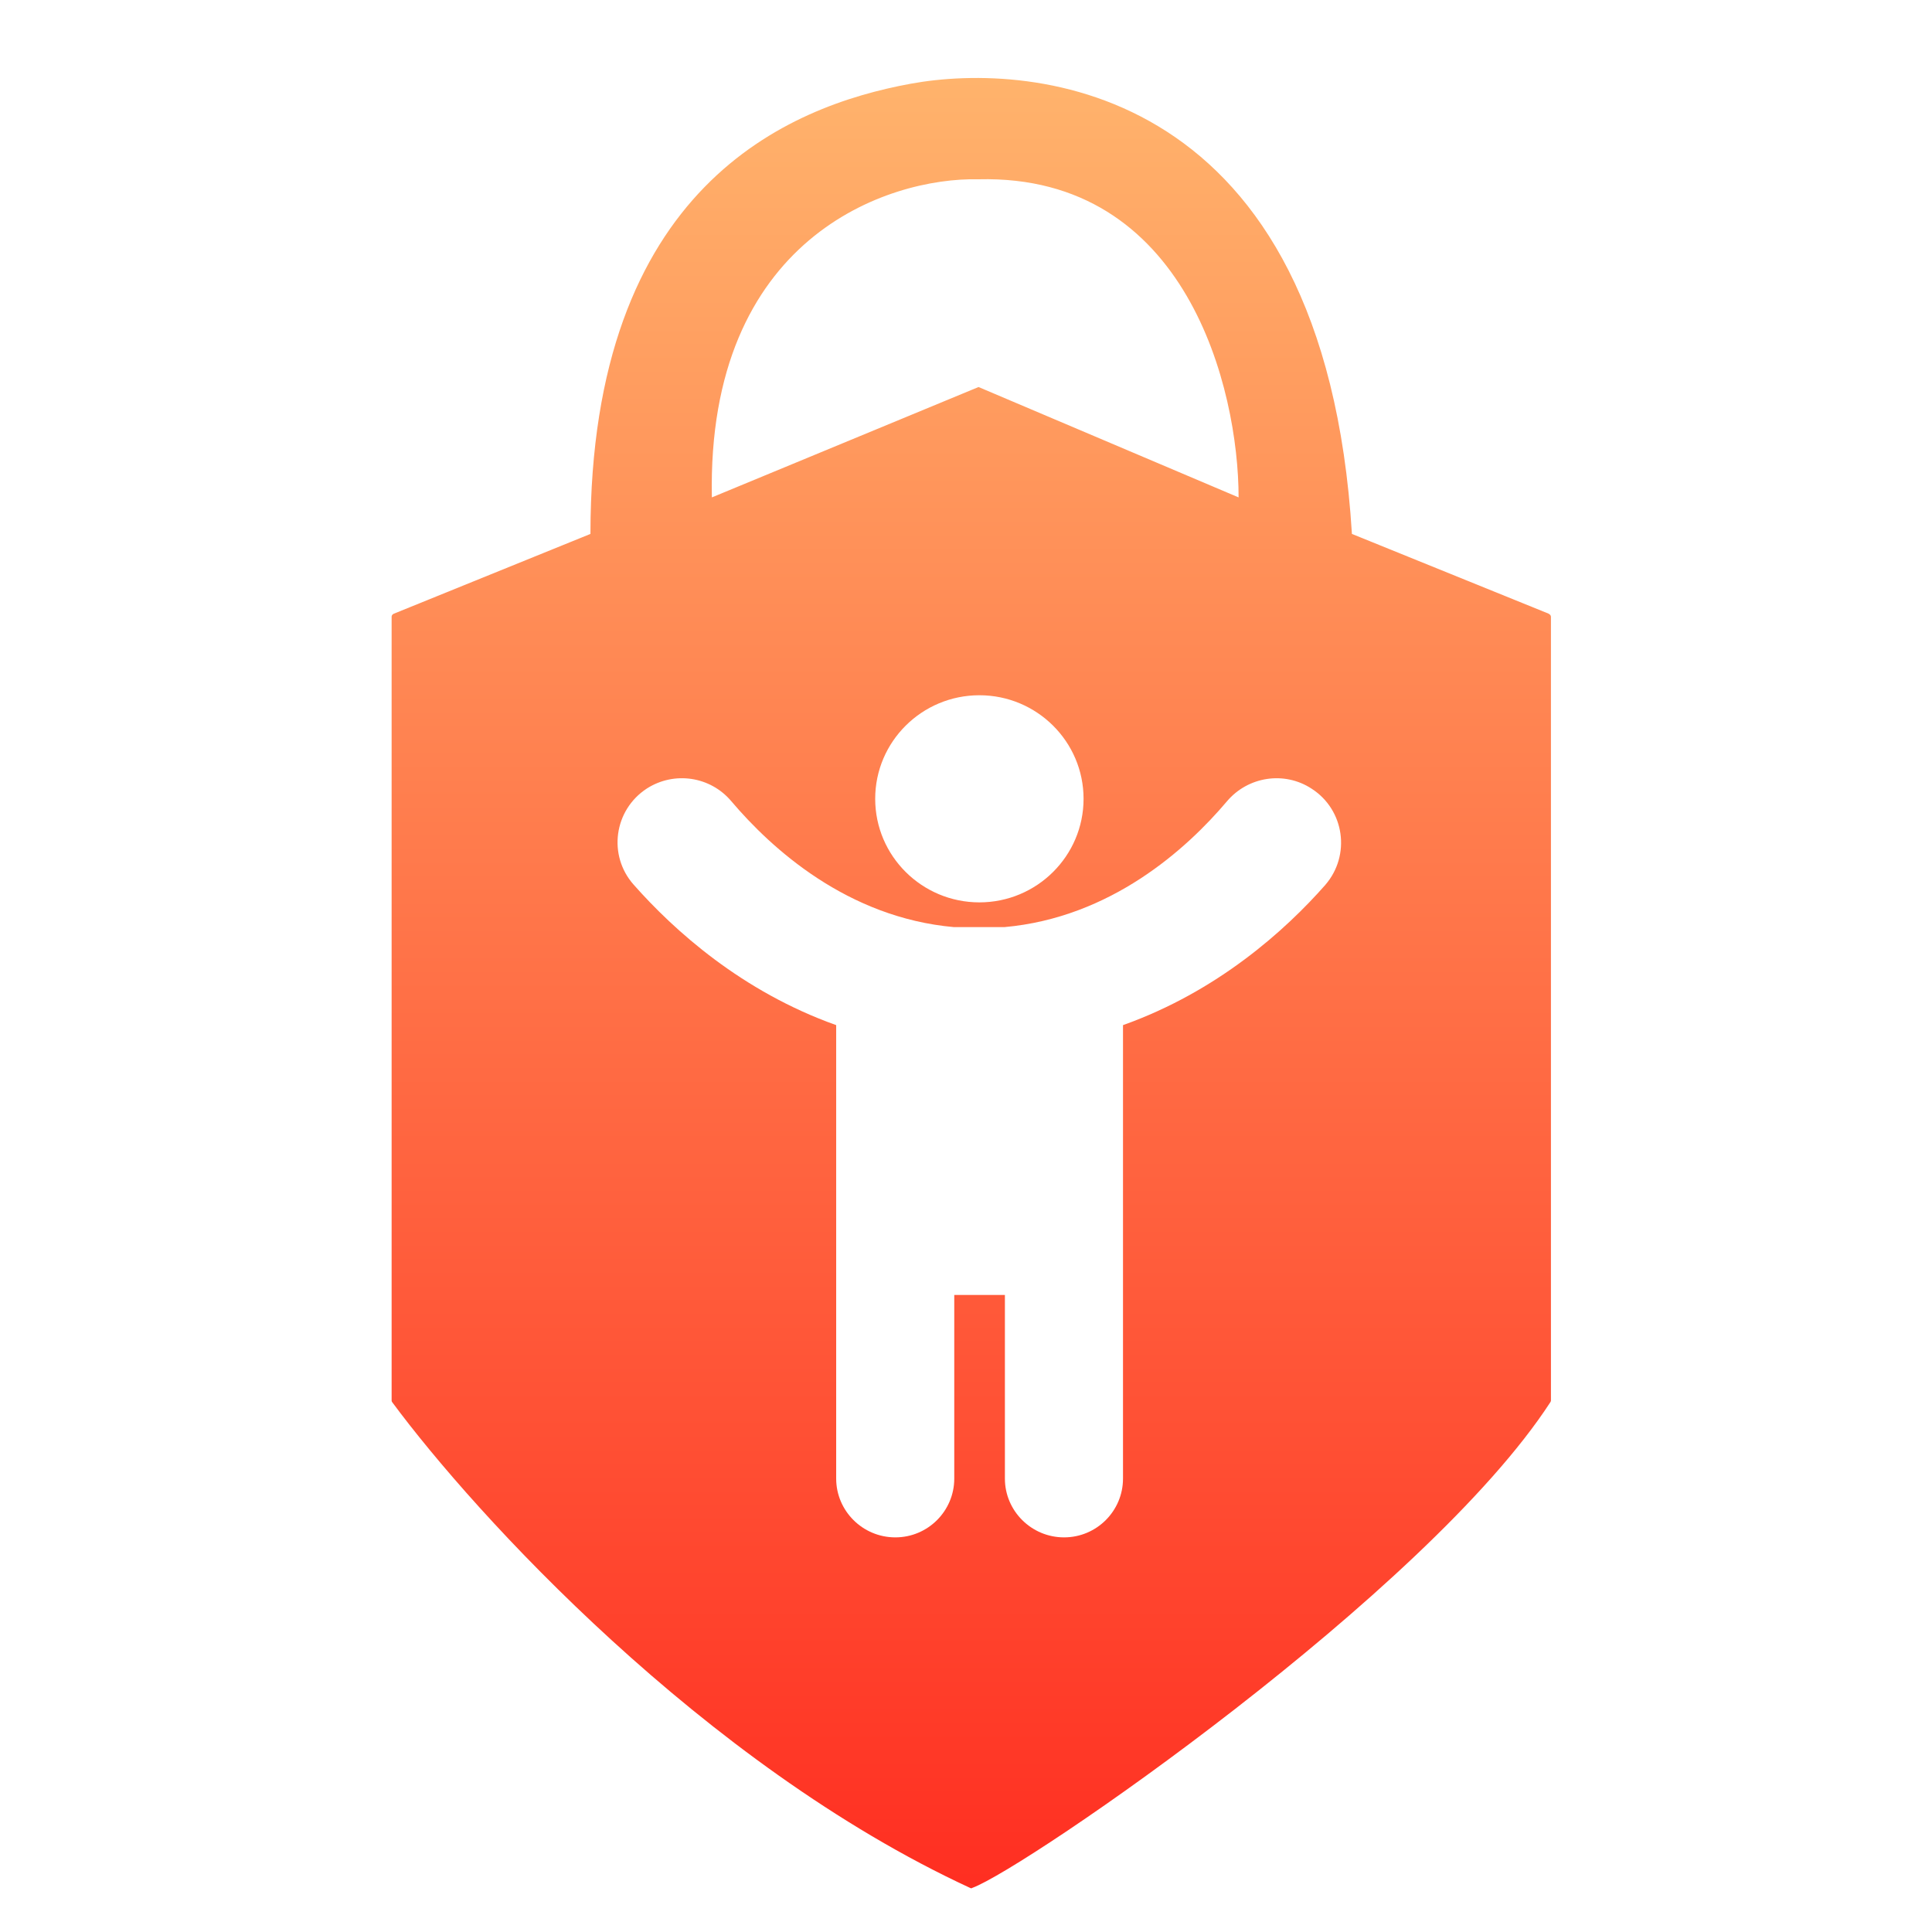 <svg width="148" height="148" viewBox="0 0 148 148" fill="none" xmlns="http://www.w3.org/2000/svg">
<g filter="url(#filter0_i_3268_4955)">
<path d="M118.65 45.044L103.563 38.928C101.464 4.444 79.126 2.721 69.746 4.444C60.366 6.166 45.231 12.33 45.231 38.928L30.159 45.044C30.064 45.091 30 45.17 30 45.265L30 105.303C30 105.303 30 105.398 30.048 105.445C36.344 113.964 53.88 133.197 74.309 142.647C74.373 142.679 74.421 142.695 74.484 142.647C78.57 141.146 109.286 120.032 118.762 105.445C118.793 105.398 118.809 105.351 118.809 105.319L118.809 45.281C118.809 45.186 118.746 45.091 118.65 45.059L118.65 45.044ZM74.961 11.761C90.907 11.366 94.882 27.833 94.882 36.13L74.961 27.675L54.532 36.13C54.134 16.249 67.982 11.603 74.961 11.761ZM83.006 59.219C83.006 63.597 79.429 67.153 75.025 67.153C70.621 67.153 67.044 63.597 67.044 59.219C67.044 54.842 70.621 51.286 75.025 51.286C79.429 51.286 83.006 54.842 83.006 59.219ZM101.544 65.794C98.459 69.302 93.26 73.98 86.027 76.556L86.027 111.293C86.027 113.774 84.007 115.797 81.511 115.797C79.015 115.797 76.98 113.774 76.98 111.293L76.98 97.227L73.101 97.227L73.101 111.293C73.101 113.774 71.082 115.797 68.586 115.797C66.09 115.797 64.055 113.774 64.055 111.293L64.055 76.556C56.821 73.98 51.638 69.302 48.538 65.794C46.55 63.55 47.027 60.073 49.555 58.429C51.654 57.086 54.42 57.497 56.026 59.409C59.11 63.044 64.913 68.322 73.085 69.049L76.933 69.049C85.104 68.322 90.907 63.06 93.992 59.409C95.597 57.513 98.38 57.07 100.478 58.445C103.006 60.073 103.483 63.55 101.528 65.81L101.544 65.794Z" fill="url(#paint0_linear_3268_4955)"/>
</g>
<defs>
<filter id="filter0_i_3268_4955" x="30" y="4" width="88.812" height="140.65" filterUnits="userSpaceOnUse" color-interpolation-filters="sRGB">
<feFlood flood-opacity="0" result="BackgroundImageFix"/>
<feBlend mode="normal" in="SourceGraphic" in2="BackgroundImageFix" result="shape"/>
<feColorMatrix in="SourceAlpha" type="matrix" values="0 0 0 0 0 0 0 0 0 0 0 0 0 0 0 0 0 0 127 0" result="hardAlpha"/>
<feOffset dy="1.973"/>
<feGaussianBlur stdDeviation="1.316"/>
<feComposite in2="hardAlpha" operator="arithmetic" k2="-1" k3="1"/>
<feColorMatrix type="matrix" values="0 0 0 0 0 0 0 0 0 0 0 0 0 0 0 0 0 0 0.25 0"/>
<feBlend mode="normal" in2="shape" result="effect1_innerShadow_3268_4955"/>
</filter>
<linearGradient id="paint0_linear_3268_4955" x1="74.405" y1="191.259" x2="74.405" y2="3.985" gradientUnits="userSpaceOnUse">
<stop stop-color="#FF0007"/>
<stop offset="1" stop-color="#FFB36C"/>
</linearGradient>
</defs>
</svg>
